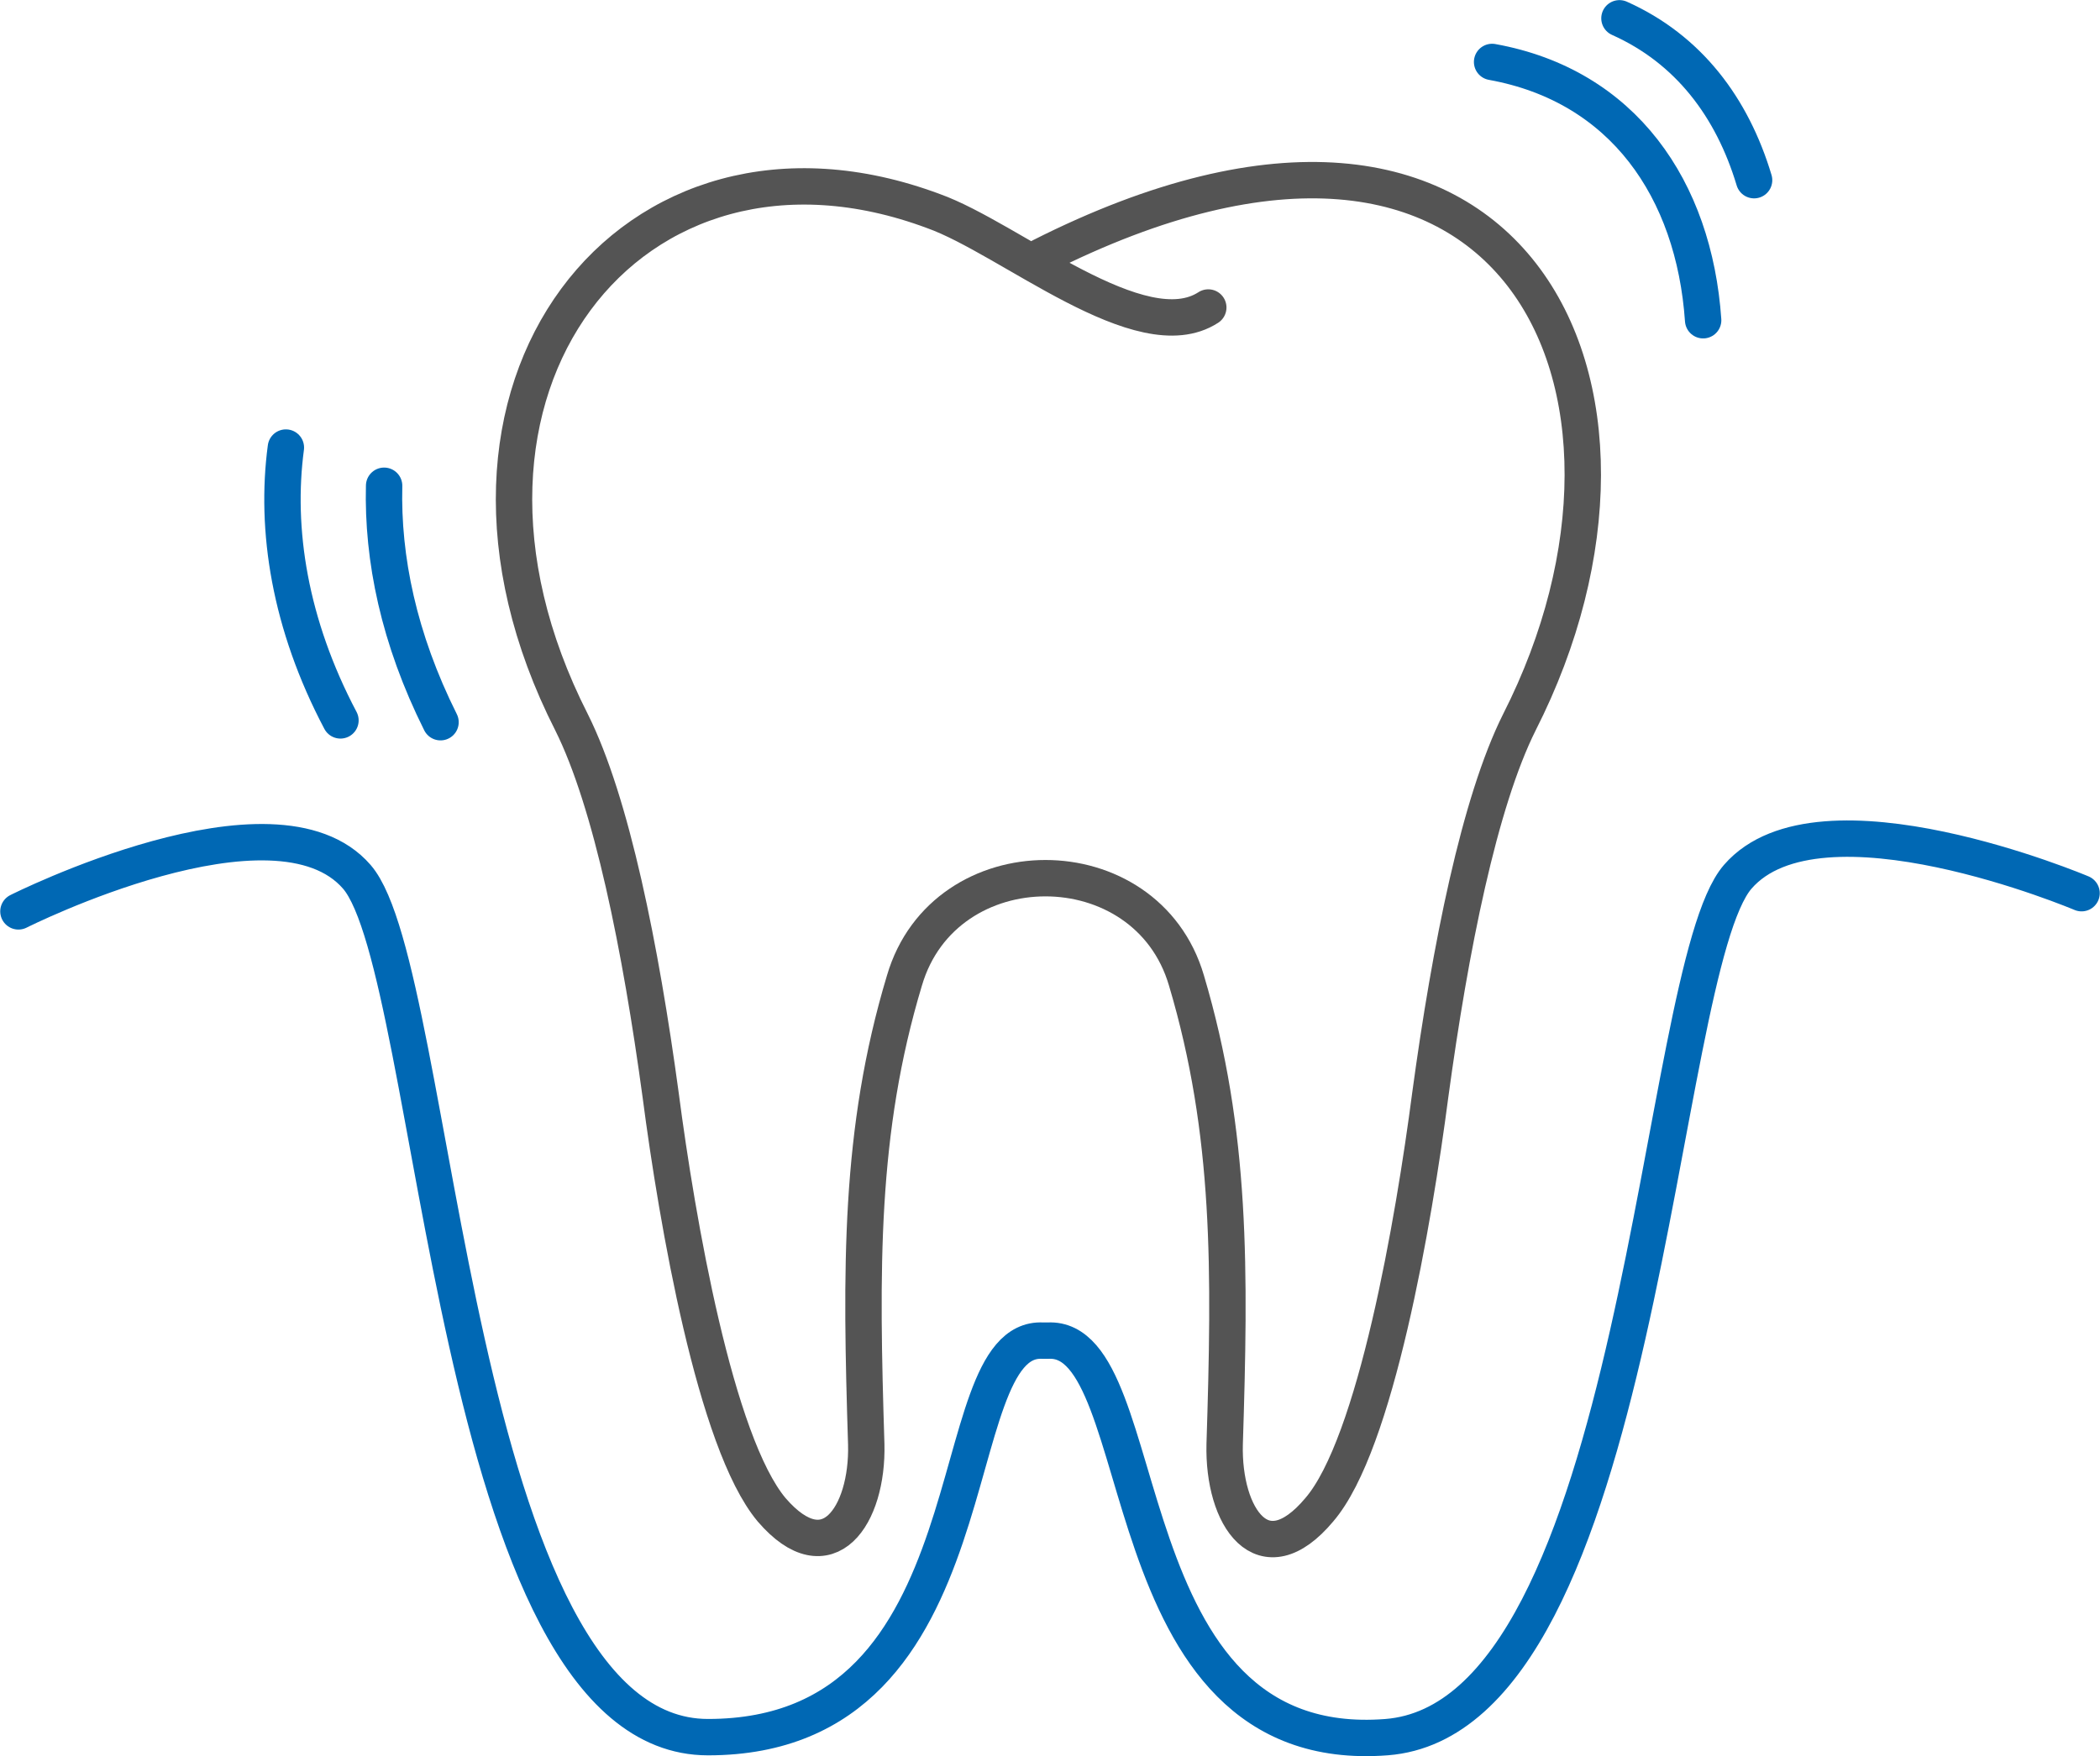 <?xml version="1.0" encoding="UTF-8" standalone="no"?>
<svg
   xmlns:dc="http://purl.org/dc/elements/1.1/"
   xmlns:cc="http://creativecommons.org/ns#"
   xmlns:rdf="http://www.w3.org/1999/02/22-rdf-syntax-ns#"
   xmlns:svg="http://www.w3.org/2000/svg"
   xmlns="http://www.w3.org/2000/svg"
   height="96.549"
   width="115.426"
   xml:space="preserve"
   viewBox="0 0 115.426 96.549"
   y="0px"
   x="0px"
   id="_x2014_ŽÓť_x5F_1"
   version="1.1"><defs
     id="defs21" /><style
     id="style3"
     type="text/css">
	.st0{fill:none;stroke:#545454;stroke-width:2;stroke-linecap:round;stroke-linejoin:round;stroke-miterlimit:10;}
</style><g
     transform="translate(-66.287,-40.294)"
     id="g5"><path
       style="fill:none;stroke:#545454;stroke-width:2;stroke-linecap:round;stroke-linejoin:round;stroke-miterlimit:10"
       id="path7"
       d="M 132.7,57.2 C 129,59.6 121.8,53.4 117.6,51.9 101,45.7 88.4,61.7 97.7,80 c 2.2,4.4 3.8,12.4 4.9,20.5 0.9,6.9 3,19.1 6.1,22.8 3.1,3.6 5.3,0.3 5.2,-3.6 -0.3,-9.6 -0.4,-17.2 2.1,-25.5 2.2,-7.5 13.3,-7.5 15.5,0 2.5,8.4 2.4,16 2.1,25.5 -0.1,4 2.1,7.3 5.2,3.6 3.1,-3.6 5.2,-15.9 6.1,-22.8 1.1,-8.1 2.7,-16.1 4.9,-20.5 9.3,-18.3 -0.2,-38.8 -26.3,-25.6"
       class="st0" /><path
       style="fill:none;stroke:#0068b4;stroke-width:2;stroke-linecap:round;stroke-linejoin:round;stroke-miterlimit:10"
       id="path9"
       d="m 87.4,67 c -0.1,4 0.8,8.4 3.1,13"
       class="st0" /><path
       style="fill:none;stroke:#0068b4;stroke-width:2;stroke-linecap:round;stroke-linejoin:round;stroke-miterlimit:10"
       id="path11"
       d="m 82,64.9 c -0.6,4.5 0.2,9.7 3,15"
       class="st0" /><path
       style="fill:none;stroke:#0068b4;stroke-width:2;stroke-linecap:round;stroke-linejoin:round;stroke-miterlimit:10"
       id="path13"
       d="m 162.7,50.2 c -1.2,-4 -3.6,-7.2 -7.4,-8.9"
       class="st0" /><path
       style="fill:none;stroke:#0068b4;stroke-width:2;stroke-linecap:round;stroke-linejoin:round;stroke-miterlimit:10"
       id="path15"
       d="M 159.9,57.9 C 159.4,50.7 155.5,45 148.3,43.7"
       class="st0" /><path
       style="fill:none;stroke:#0068b4;stroke-width:2;stroke-linecap:round;stroke-linejoin:round;stroke-miterlimit:10"
       id="path17"
       d="m 67.3,90.4 c 0,0 14.1,-7.1 18.6,-1.9 4.5,5.2 5.2,47.3 19.3,47.3 16.1,0 12.6,-22.1 18.4,-21.8 0.1,0 0.1,0 0.2,0 l 0.1,0 c 6,-0.3 3.1,23 18.6,21.8 14.1,-1.1 14.8,-42.1 19.3,-47.3 4.5,-5.2 18.9,0.9 18.9,0.9"
       class="st0" /></g></svg>
